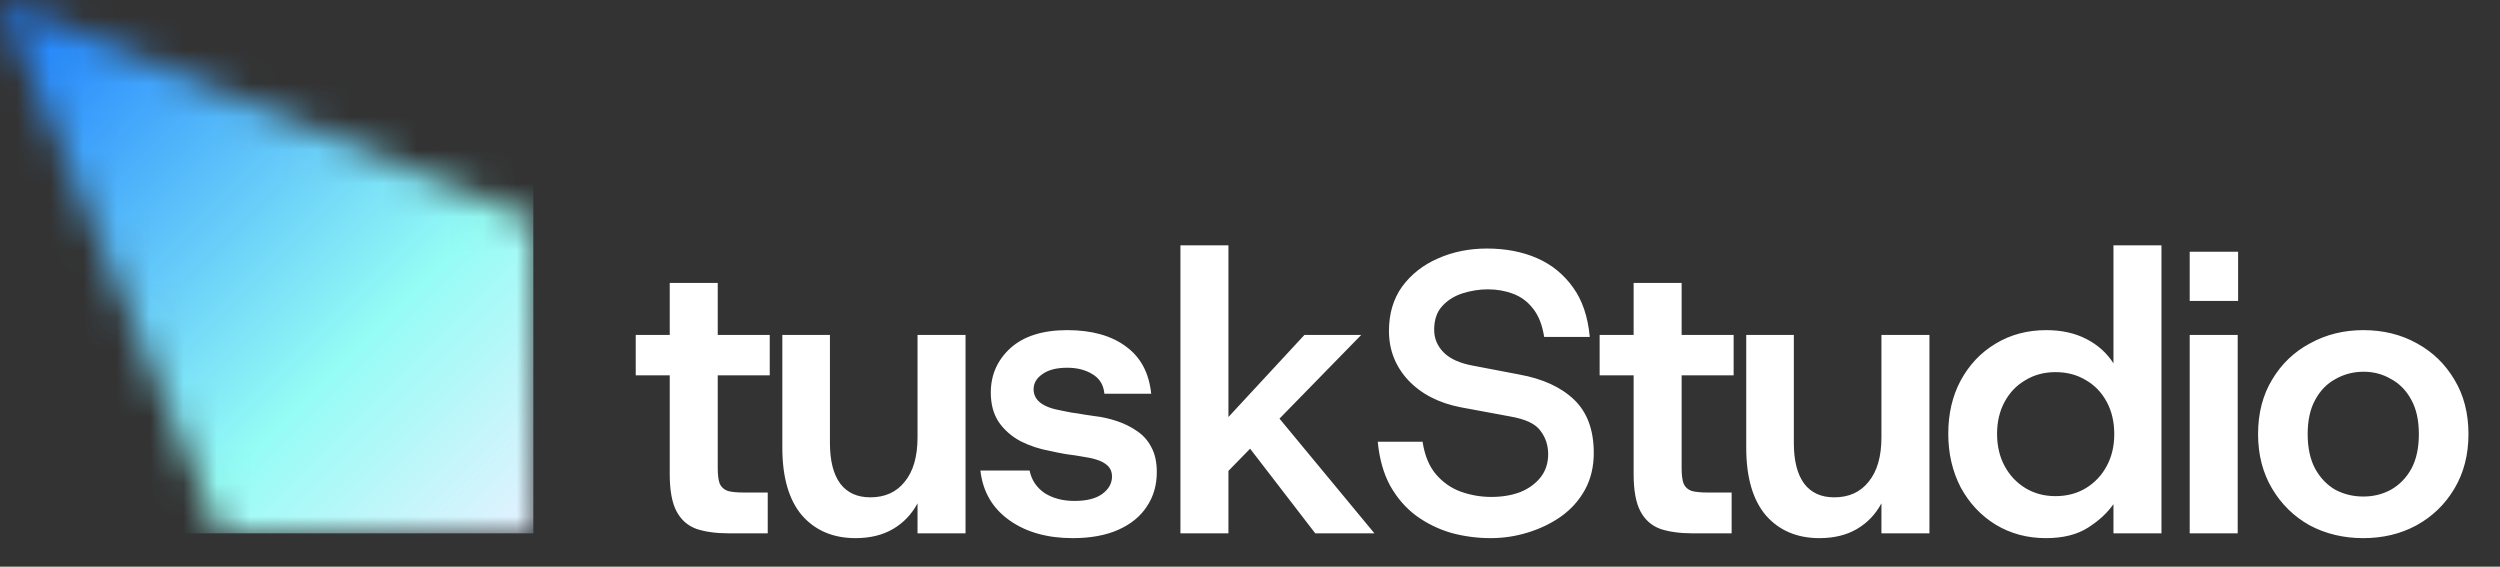 <svg width="75" height="17" viewBox="0 0 75 17" fill="none" xmlns="http://www.w3.org/2000/svg">
<rect x="0" y="0" width="75" height="17" fill="#333333" stroke="none"/>
<mask id="mask0_92_4875" style="mask-type:luminance" maskUnits="userSpaceOnUse" x="0" y="0" width="16" height="16">
<path d="M6.582 16L0 0L16 6.583V16H6.582Z" fill="white"/>
</mask>
<g mask="url(#mask0_92_4875)">
<rect width="16" height="16" fill="url(#paint0_linear_92_4875)"/>
</g>
<path d="M21.868 16C21.484 16 21.16 15.956 20.896 15.868C20.632 15.772 20.432 15.596 20.296 15.34C20.16 15.084 20.092 14.712 20.092 14.224V11.26H19.072V10.048H20.092V8.488H21.532V10.048H23.092V11.26H21.532V14.032C21.532 14.248 21.552 14.408 21.592 14.512C21.64 14.616 21.72 14.688 21.832 14.728C21.944 14.76 22.108 14.776 22.324 14.776H23.032V16H21.868ZM25.666 16.144C24.994 16.144 24.458 15.916 24.058 15.46C23.666 14.996 23.47 14.32 23.47 13.432V10.048H24.898V13.288C24.898 13.824 25.002 14.232 25.21 14.512C25.418 14.784 25.718 14.92 26.11 14.92C26.55 14.92 26.894 14.764 27.142 14.452C27.398 14.14 27.526 13.696 27.526 13.12V10.048H28.966V16H27.526V15.1C27.35 15.428 27.106 15.684 26.794 15.868C26.482 16.052 26.106 16.144 25.666 16.144ZM32.184 16.144C31.416 16.144 30.78 15.964 30.276 15.604C29.772 15.244 29.484 14.748 29.412 14.116H30.888C30.944 14.396 31.092 14.62 31.332 14.788C31.58 14.948 31.88 15.028 32.232 15.028C32.592 15.028 32.868 14.96 33.06 14.824C33.26 14.68 33.36 14.504 33.36 14.296C33.36 14.128 33.292 14 33.156 13.912C33.028 13.816 32.796 13.744 32.46 13.696C32.332 13.672 32.172 13.648 31.98 13.624C31.796 13.592 31.636 13.56 31.5 13.528C31.188 13.472 30.896 13.376 30.624 13.24C30.352 13.096 30.132 12.904 29.964 12.664C29.804 12.424 29.724 12.128 29.724 11.776C29.724 11.248 29.92 10.804 30.312 10.444C30.712 10.084 31.28 9.904 32.016 9.904C32.752 9.904 33.34 10.068 33.78 10.396C34.22 10.716 34.472 11.188 34.536 11.812H33.132C33.108 11.548 32.988 11.352 32.772 11.224C32.564 11.096 32.312 11.032 32.016 11.032C31.696 11.032 31.448 11.096 31.272 11.224C31.096 11.344 31.008 11.496 31.008 11.68C31.008 12.008 31.284 12.22 31.836 12.316C31.916 12.332 32.016 12.352 32.136 12.376C32.264 12.392 32.392 12.412 32.52 12.436C32.648 12.452 32.756 12.468 32.844 12.484C33.06 12.508 33.276 12.556 33.492 12.628C33.716 12.7 33.92 12.8 34.104 12.928C34.288 13.048 34.432 13.208 34.536 13.408C34.648 13.608 34.704 13.86 34.704 14.164C34.704 14.556 34.604 14.9 34.404 15.196C34.212 15.492 33.928 15.724 33.552 15.892C33.176 16.06 32.72 16.144 32.184 16.144ZM36.758 14.224L36.133 13.288L39.133 10.048H40.837L36.758 14.224ZM35.413 16V7.36H36.853V16H35.413ZM39.458 16L37.13 12.976L38.005 12.1L41.233 16H39.458ZM44.717 16.144C44.317 16.144 43.925 16.092 43.541 15.988C43.157 15.876 42.805 15.704 42.485 15.472C42.173 15.24 41.913 14.94 41.705 14.572C41.505 14.204 41.381 13.764 41.333 13.252H42.677C42.741 13.668 42.877 13.996 43.085 14.236C43.293 14.476 43.541 14.648 43.829 14.752C44.125 14.856 44.429 14.908 44.741 14.908C45.061 14.908 45.349 14.86 45.605 14.764C45.861 14.66 46.065 14.512 46.217 14.32C46.369 14.128 46.445 13.896 46.445 13.624C46.445 13.36 46.369 13.128 46.217 12.928C46.073 12.72 45.773 12.576 45.317 12.496L43.829 12.22C43.165 12.092 42.637 11.82 42.245 11.404C41.861 10.988 41.669 10.496 41.669 9.928C41.669 9.408 41.801 8.964 42.065 8.596C42.337 8.228 42.693 7.948 43.133 7.756C43.581 7.556 44.073 7.456 44.609 7.456C45.169 7.456 45.669 7.552 46.109 7.744C46.549 7.936 46.909 8.228 47.189 8.62C47.469 9.004 47.637 9.5 47.693 10.108H46.325C46.269 9.748 46.157 9.464 45.989 9.256C45.829 9.048 45.629 8.9 45.389 8.812C45.157 8.724 44.905 8.68 44.633 8.68C44.385 8.68 44.133 8.72 43.877 8.8C43.629 8.88 43.425 9.008 43.265 9.184C43.105 9.36 43.025 9.596 43.025 9.892C43.025 10.156 43.121 10.384 43.313 10.576C43.505 10.768 43.801 10.9 44.201 10.972L45.581 11.236C46.285 11.364 46.833 11.616 47.225 11.992C47.617 12.368 47.813 12.9 47.813 13.588C47.813 14.004 47.725 14.372 47.549 14.692C47.373 15.012 47.133 15.28 46.829 15.496C46.533 15.704 46.201 15.864 45.833 15.976C45.473 16.088 45.101 16.144 44.717 16.144ZM50.785 16C50.401 16 50.077 15.956 49.813 15.868C49.549 15.772 49.349 15.596 49.213 15.34C49.077 15.084 49.009 14.712 49.009 14.224V11.26H47.989V10.048H49.009V8.488H50.449V10.048H52.009V11.26H50.449V14.032C50.449 14.248 50.469 14.408 50.509 14.512C50.557 14.616 50.637 14.688 50.749 14.728C50.861 14.76 51.025 14.776 51.241 14.776H51.949V16H50.785ZM54.583 16.144C53.911 16.144 53.375 15.916 52.975 15.46C52.583 14.996 52.387 14.32 52.387 13.432V10.048H53.815V13.288C53.815 13.824 53.919 14.232 54.127 14.512C54.335 14.784 54.635 14.92 55.027 14.92C55.467 14.92 55.811 14.764 56.059 14.452C56.315 14.14 56.443 13.696 56.443 13.12V10.048H57.883V16H56.443V15.1C56.267 15.428 56.023 15.684 55.711 15.868C55.399 16.052 55.023 16.144 54.583 16.144ZM61.376 16.144C60.816 16.144 60.312 16.008 59.864 15.736C59.424 15.464 59.076 15.092 58.82 14.62C58.572 14.14 58.448 13.604 58.448 13.012C58.448 12.412 58.572 11.88 58.82 11.416C59.076 10.944 59.424 10.576 59.864 10.312C60.312 10.04 60.82 9.904 61.388 9.904C61.844 9.904 62.244 9.992 62.588 10.168C62.932 10.344 63.204 10.588 63.404 10.9V7.36H64.844V16H63.404V15.124C63.22 15.388 62.964 15.624 62.636 15.832C62.308 16.04 61.888 16.144 61.376 16.144ZM61.664 14.884C62.008 14.884 62.312 14.804 62.576 14.644C62.84 14.484 63.048 14.264 63.2 13.984C63.352 13.704 63.428 13.384 63.428 13.024C63.428 12.656 63.352 12.332 63.2 12.052C63.048 11.772 62.84 11.556 62.576 11.404C62.312 11.244 62.008 11.164 61.664 11.164C61.328 11.164 61.028 11.244 60.764 11.404C60.5 11.556 60.292 11.772 60.14 12.052C59.988 12.332 59.912 12.652 59.912 13.012C59.912 13.38 59.988 13.704 60.14 13.984C60.292 14.264 60.5 14.484 60.764 14.644C61.028 14.804 61.328 14.884 61.664 14.884ZM65.691 16V10.048H67.131V16H65.691ZM65.691 9.028V7.552H67.143V9.028H65.691ZM70.898 16.144C70.306 16.144 69.77 16.016 69.29 15.76C68.818 15.496 68.442 15.128 68.162 14.656C67.882 14.184 67.742 13.64 67.742 13.024C67.742 12.4 67.882 11.856 68.162 11.392C68.442 10.92 68.822 10.556 69.302 10.3C69.782 10.036 70.314 9.904 70.898 9.904C71.498 9.904 72.034 10.036 72.506 10.3C72.978 10.556 73.354 10.92 73.634 11.392C73.914 11.856 74.054 12.4 74.054 13.024C74.054 13.64 73.914 14.184 73.634 14.656C73.354 15.128 72.974 15.496 72.494 15.76C72.022 16.016 71.49 16.144 70.898 16.144ZM70.898 14.896C71.202 14.896 71.478 14.828 71.726 14.692C71.982 14.548 72.186 14.34 72.338 14.068C72.49 13.788 72.566 13.44 72.566 13.024C72.566 12.608 72.49 12.264 72.338 11.992C72.186 11.712 71.982 11.504 71.726 11.368C71.478 11.224 71.206 11.152 70.91 11.152C70.606 11.152 70.326 11.224 70.07 11.368C69.814 11.504 69.61 11.712 69.458 11.992C69.306 12.264 69.23 12.608 69.23 13.024C69.23 13.44 69.306 13.788 69.458 14.068C69.61 14.34 69.81 14.548 70.058 14.692C70.314 14.828 70.594 14.896 70.898 14.896Z" fill="white"/>
<defs>
<linearGradient id="paint0_linear_92_4875" x1="16.002" y1="16.002" x2="0.002" y2="0.002" gradientUnits="userSpaceOnUse">
<stop stop-color="#E6F1FF"/>
<stop offset="0.341" stop-color="#95FCF5"/>
<stop offset="1" stop-color="#1678FF"/>
</linearGradient>
</defs>
</svg>
